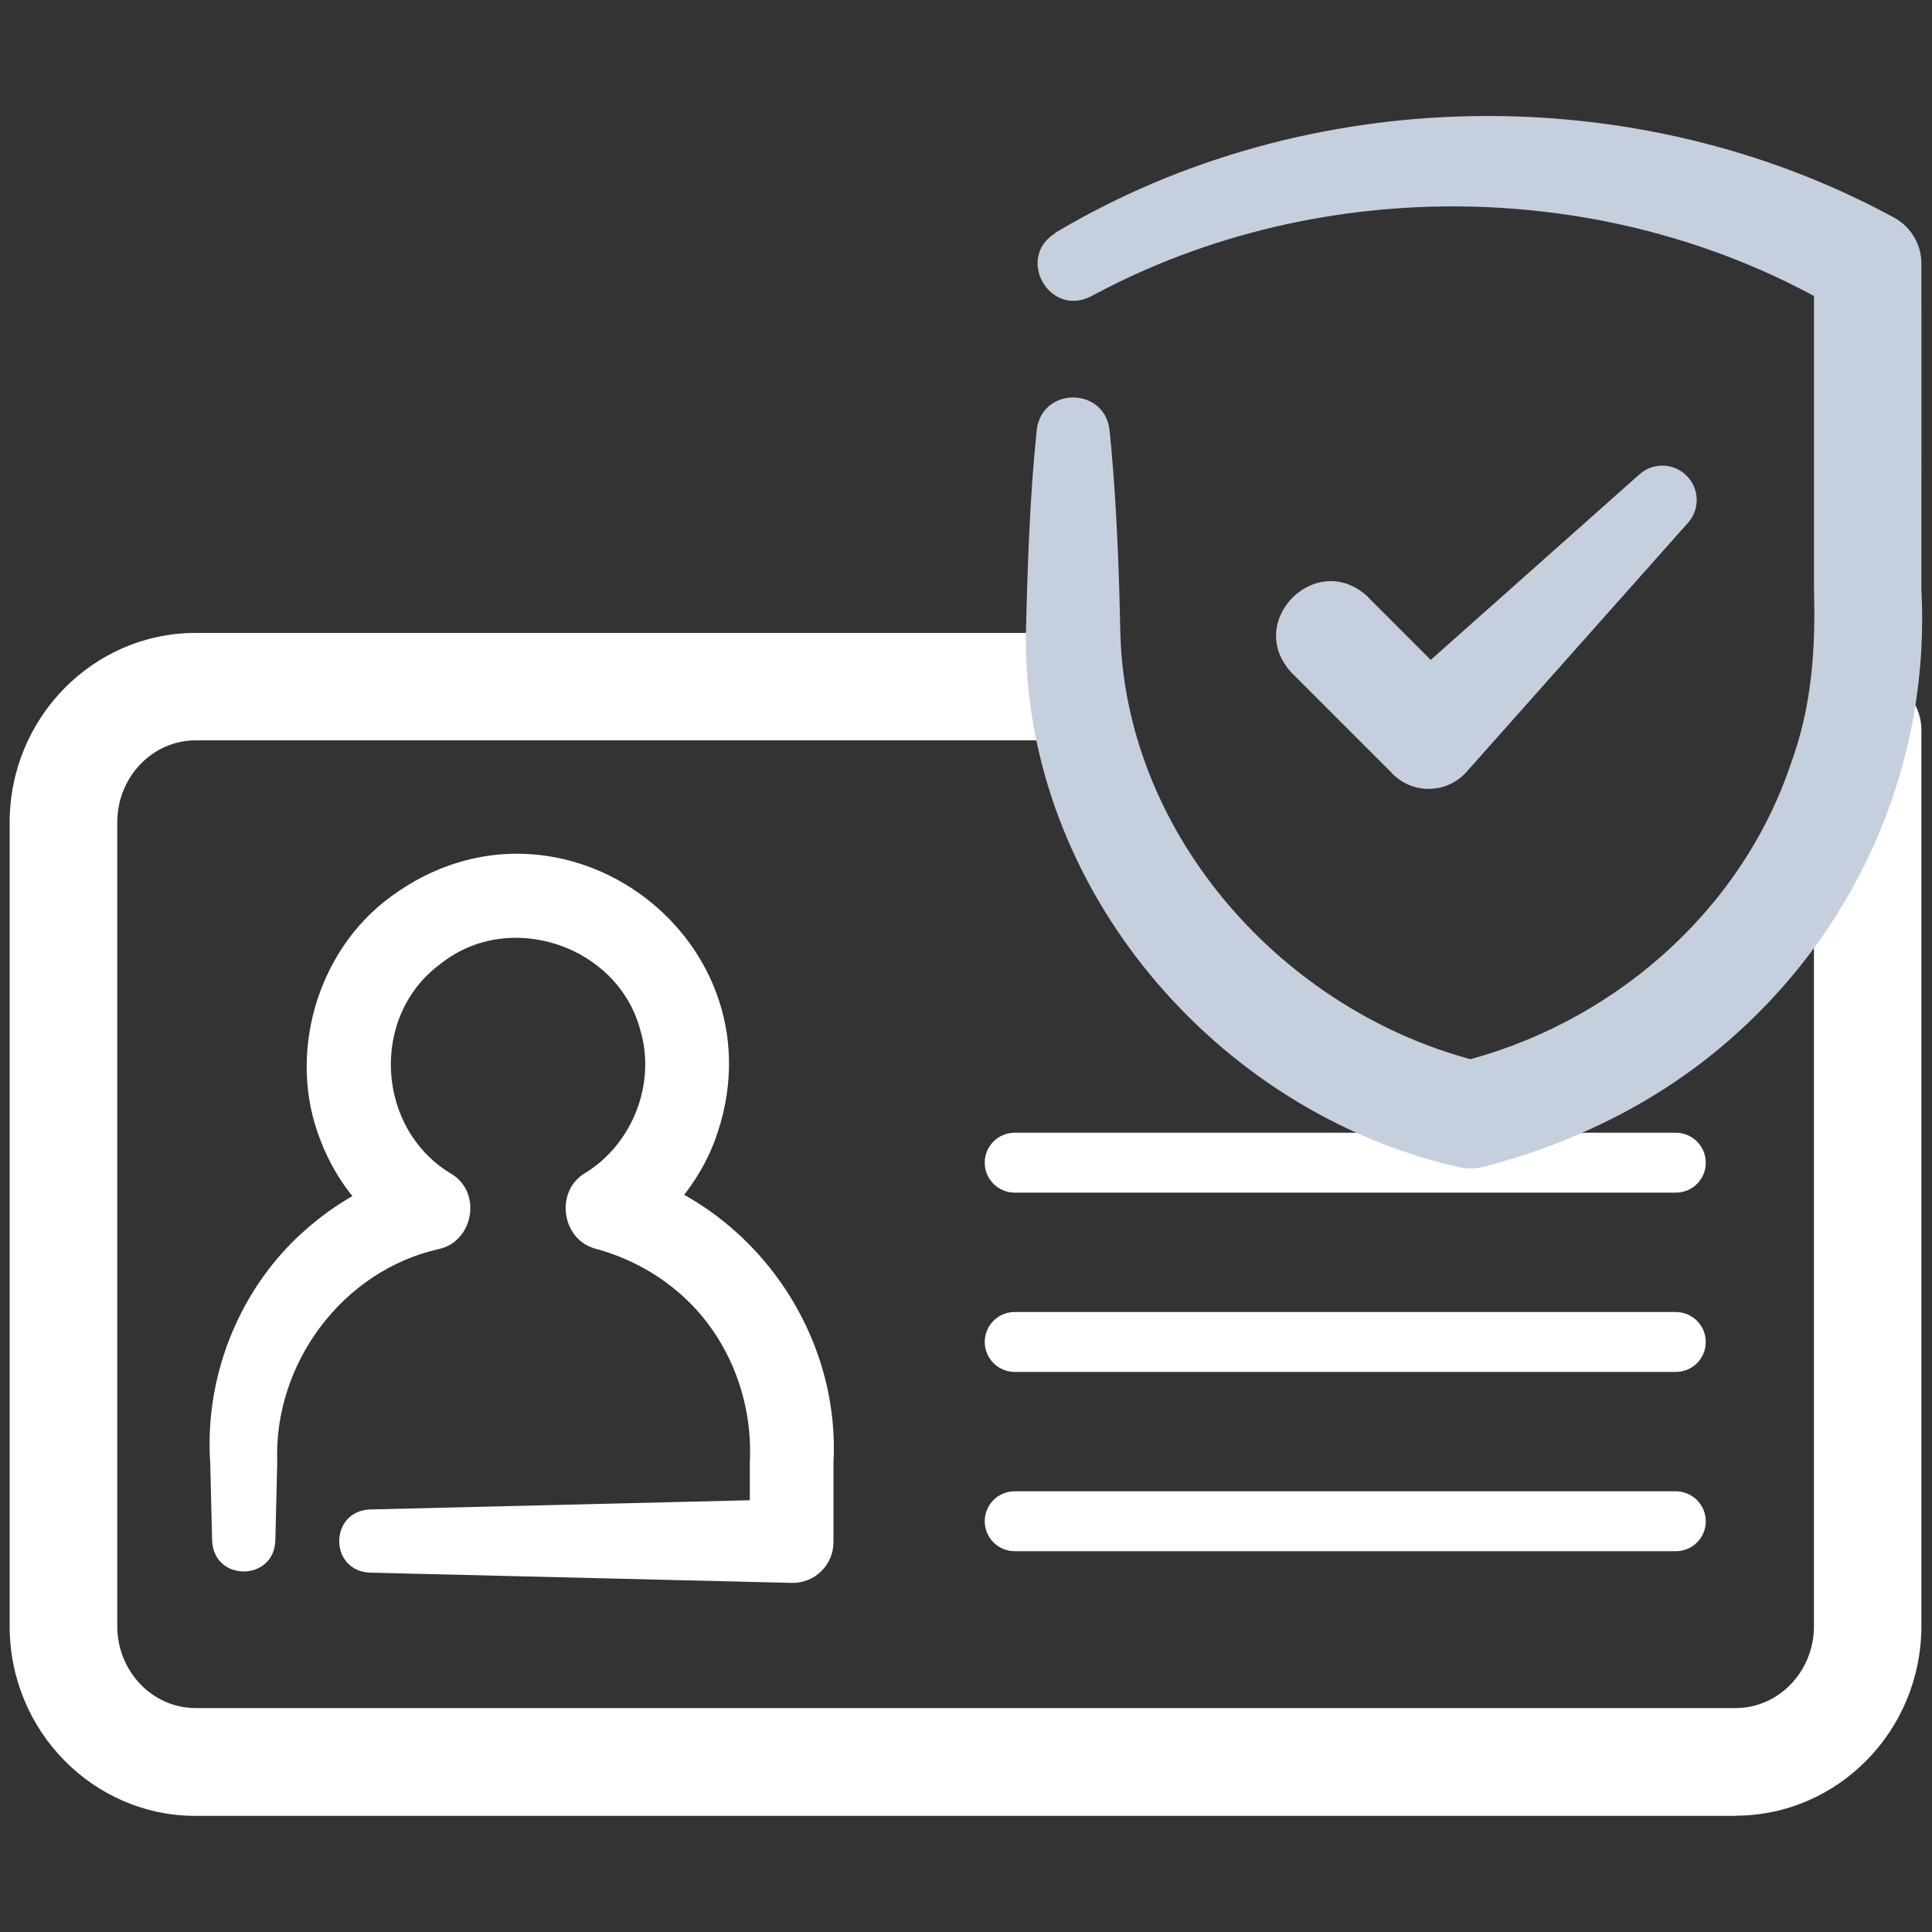 <?xml version="1.0" encoding="UTF-8"?>
<svg id="Layer_1" data-name="Layer 1" xmlns="http://www.w3.org/2000/svg" viewBox="0 0 100 100">
  <rect x="0" y="0" width="100" height="100" fill="#333333" stroke="none"/>
  <defs>
    <style>
      .cls-1 {
        fill: #c6cfdd;
      }

      .cls-2 {
        fill: #fff;
      }
    </style>
  </defs>
  <path class="cls-2" d="M86.74,61.73h-34.22c-.85,0-1.55-.69-1.55-1.55s.69-1.55,1.55-1.55h34.22c.85,0,1.55.69,1.55,1.55s-.69,1.55-1.55,1.55Z"/>
  <path class="cls-2" d="M89.83,93.99H10.13c-5.31,0-9.63-4.4-9.63-9.81v-41.61c0-5.41,4.32-9.81,9.63-9.81h45.27c1.54,0,2.78,1.25,2.78,2.78s-1.25,2.78-2.78,2.78H10.13c-2.24,0-4.06,1.9-4.06,4.24v41.61c0,2.34,1.82,4.24,4.06,4.24h79.7c2.24,0,4.06-1.9,4.06-4.24v-46.39c0-1.54,1.25-2.78,2.78-2.78s2.78,1.25,2.78,2.78v46.39c0,5.41-4.32,9.81-9.63,9.81Z"/>
  <path class="cls-2" d="M19.13,78.13l21.84-.53-2.16,2.16c0-.92,0-3.17,0-4.06.18-3.43-1.25-6.88-3.96-9.03-1.17-.95-2.55-1.63-4-2.03-1.8-.46-2.14-2.99-.57-3.92,2.46-1.5,3.69-4.64,2.86-7.41-1.16-4.36-6.75-6.25-10.3-3.45-3.74,2.71-3.39,8.63.59,10.94,1.52,1,1.05,3.46-.71,3.85-5.01,1.12-8.57,5.95-8.37,11.05-.03.89-.07,3.15-.1,4.06-.09,2.1-3.17,2.11-3.27,0-.03-.92-.07-3.17-.1-4.06-.31-4.63,1.63-9.31,5.22-12.29,1.59-1.35,3.49-2.34,5.51-2.94l-.59,3.93c-1.99-1.25-3.58-3.14-4.42-5.35-1.77-4.42-.21-9.84,3.63-12.64,8.83-6.51,20.59,2.37,16.76,12.65-.84,2.21-2.43,4.09-4.42,5.34l-.59-3.93c6.76,1.73,11.53,8.28,11.16,15.24,0,.92,0,3.17,0,4.11,0,1.19-.98,2.14-2.16,2.11l-21.84-.53c-2.11-.1-2.11-3.17,0-3.27h0Z"/>
  <path class="cls-1" d="M54.62,12.05c13.02-7.77,30.03-8.07,43.41-.79.92.5,1.44,1.45,1.42,2.43.01,2.54,0,14.57,0,16.82.47,8.79-3.12,17.25-9.68,23.09-3.67,3.3-8.23,5.57-12.97,6.79-.46.12-.91.12-1.34.01-12.55-2.87-22.46-14.47-22.36-27.53.08-3.47.2-7.16.56-10.61.27-2.26,3.51-2.24,3.77,0,.28,2.72.43,5.74.51,8.49.02.77.04,1.98.08,2.74.64,10.32,8.85,19.14,18.78,21.51,0,0-1.38,0-1.38,0,7.88-1.9,14.67-7.73,17.27-15.46,1.09-2.95,1.29-5.95,1.2-9.02,0-2.21,0-14.36,0-16.82,0,0,1.42,2.43,1.42,2.43-11.62-6.97-26.87-7.27-38.84-.79-2.16,1.1-3.91-2-1.84-3.28h0Z"/>
  <path class="cls-1" d="M70.81,30.91l5.1,5.1h-3.94l12.89-11.46c.73-.65,1.86-.59,2.51.15.61.68.59,1.7,0,2.36l-11.46,12.89c-.97,1.09-2.63,1.18-3.71.22-.07-.05-.16-.16-.22-.22,0,0-5.1-5.1-5.1-5.1-2.53-2.66,1.27-6.47,3.94-3.94h0Z"/>
  <path class="cls-2" d="M86.74,80.29h-34.22c-.85,0-1.55-.69-1.55-1.55s.69-1.55,1.55-1.55h34.22c.85,0,1.55.69,1.55,1.55s-.69,1.55-1.55,1.55Z"/>
  <path class="cls-2" d="M86.74,71.01h-34.22c-.85,0-1.55-.69-1.55-1.55s.69-1.55,1.55-1.55h34.22c.85,0,1.55.69,1.55,1.55s-.69,1.55-1.55,1.55Z"/>
</svg>